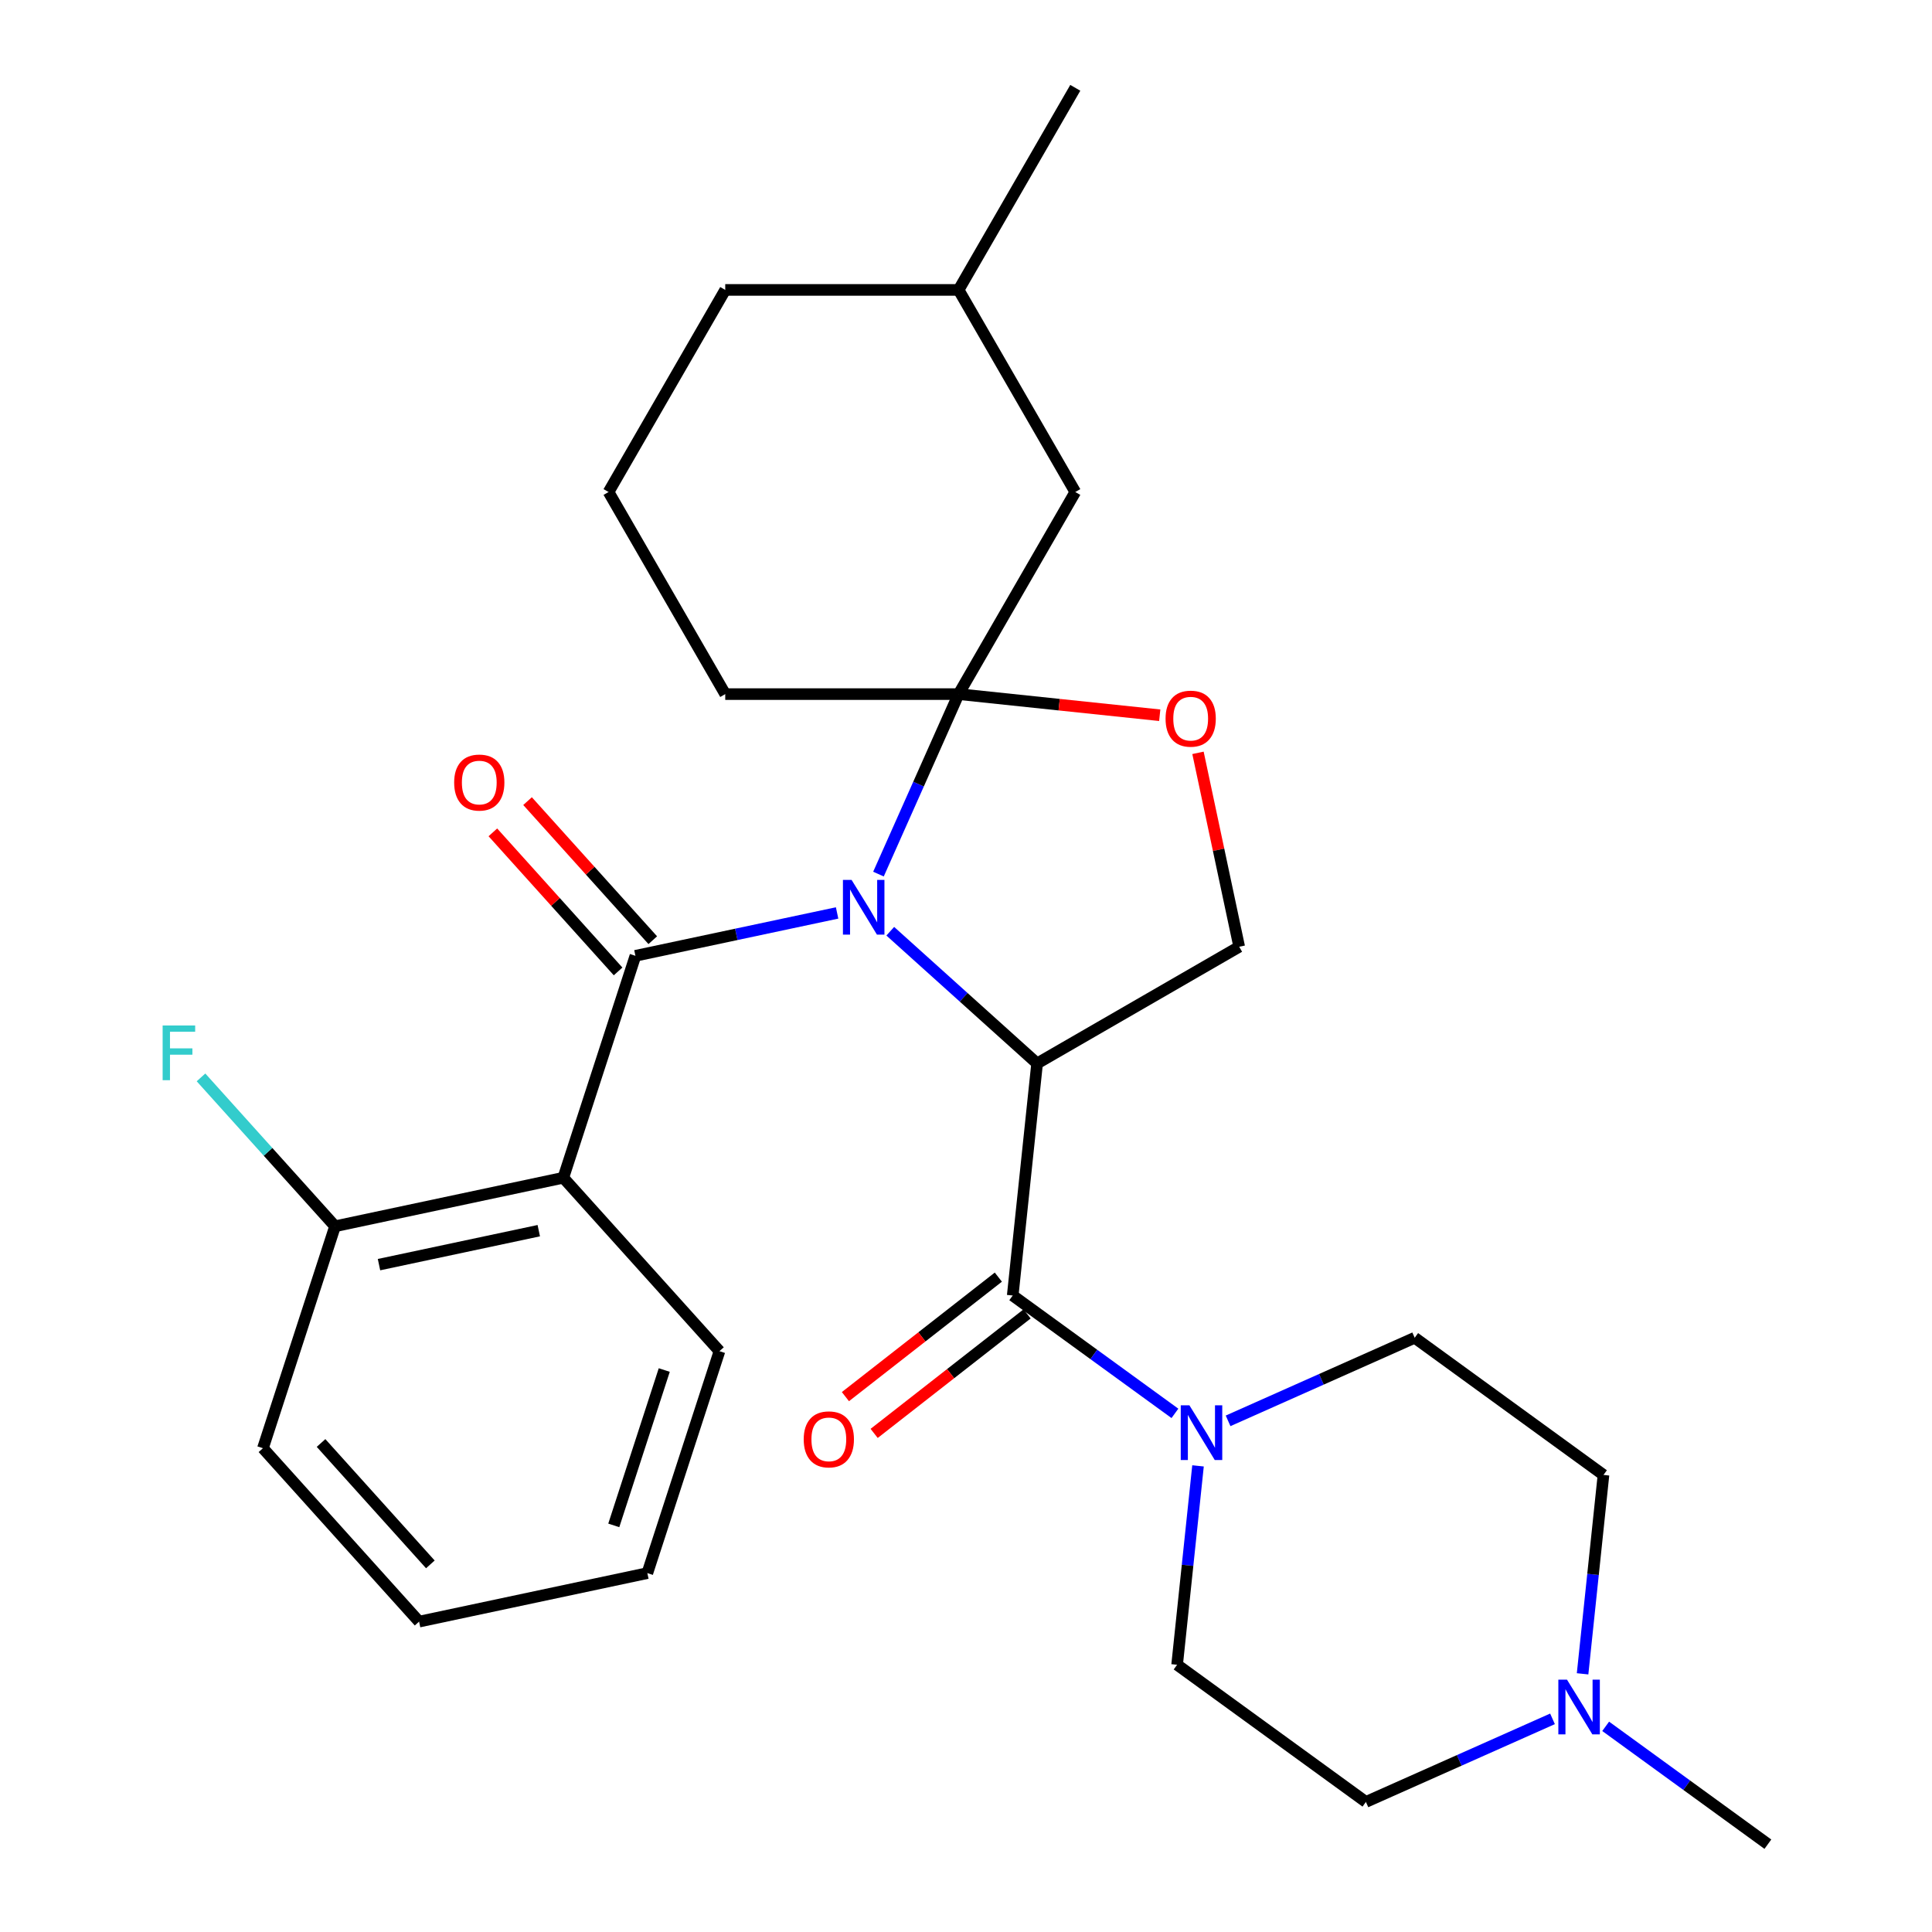 <?xml version='1.0' encoding='iso-8859-1'?>
<svg version='1.1' baseProfile='full'
              xmlns='http://www.w3.org/2000/svg'
                      xmlns:rdkit='http://www.rdkit.org/xml'
                      xmlns:xlink='http://www.w3.org/1999/xlink'
                  xml:space='preserve'
width='1000px' height='1000px' viewBox='0 0 1000 1000'>
<!-- END OF HEADER -->
<rect style='opacity:1.0;fill:#FFFFFF;stroke:none' width='1000' height='1000' x='0' y='0'> </rect>
<path class='bond-0' d='M 460.803,482.001 L 498.804,516.217' style='fill:none;fill-rule:evenodd;stroke:#0000FF;stroke-width:6px;stroke-linecap:butt;stroke-linejoin:miter;stroke-opacity:1' />
<path class='bond-0' d='M 498.804,516.217 L 536.805,550.434' style='fill:none;fill-rule:evenodd;stroke:#000000;stroke-width:6px;stroke-linecap:butt;stroke-linejoin:miter;stroke-opacity:1' />
<path class='bond-1' d='M 433.283,472.536 L 381.089,483.631' style='fill:none;fill-rule:evenodd;stroke:#0000FF;stroke-width:6px;stroke-linecap:butt;stroke-linejoin:miter;stroke-opacity:1' />
<path class='bond-1' d='M 381.089,483.631 L 328.896,494.725' style='fill:none;fill-rule:evenodd;stroke:#000000;stroke-width:6px;stroke-linecap:butt;stroke-linejoin:miter;stroke-opacity:1' />
<path class='bond-2' d='M 454.692,452.432 L 475.432,405.85' style='fill:none;fill-rule:evenodd;stroke:#0000FF;stroke-width:6px;stroke-linecap:butt;stroke-linejoin:miter;stroke-opacity:1' />
<path class='bond-2' d='M 475.432,405.85 L 496.171,359.268' style='fill:none;fill-rule:evenodd;stroke:#000000;stroke-width:6px;stroke-linecap:butt;stroke-linejoin:miter;stroke-opacity:1' />
<path class='bond-3' d='M 536.805,550.434 L 524.179,670.559' style='fill:none;fill-rule:evenodd;stroke:#000000;stroke-width:6px;stroke-linecap:butt;stroke-linejoin:miter;stroke-opacity:1' />
<path class='bond-7' d='M 536.805,550.434 L 641.409,490.04' style='fill:none;fill-rule:evenodd;stroke:#000000;stroke-width:6px;stroke-linecap:butt;stroke-linejoin:miter;stroke-opacity:1' />
<path class='bond-4' d='M 328.896,494.725 L 291.571,609.6' style='fill:none;fill-rule:evenodd;stroke:#000000;stroke-width:6px;stroke-linecap:butt;stroke-linejoin:miter;stroke-opacity:1' />
<path class='bond-10' d='M 337.872,486.643 L 305.465,450.651' style='fill:none;fill-rule:evenodd;stroke:#000000;stroke-width:6px;stroke-linecap:butt;stroke-linejoin:miter;stroke-opacity:1' />
<path class='bond-10' d='M 305.465,450.651 L 273.059,414.66' style='fill:none;fill-rule:evenodd;stroke:#FF0000;stroke-width:6px;stroke-linecap:butt;stroke-linejoin:miter;stroke-opacity:1' />
<path class='bond-10' d='M 319.92,502.807 L 287.513,466.816' style='fill:none;fill-rule:evenodd;stroke:#000000;stroke-width:6px;stroke-linecap:butt;stroke-linejoin:miter;stroke-opacity:1' />
<path class='bond-10' d='M 287.513,466.816 L 255.106,430.825' style='fill:none;fill-rule:evenodd;stroke:#FF0000;stroke-width:6px;stroke-linecap:butt;stroke-linejoin:miter;stroke-opacity:1' />
<path class='bond-6' d='M 496.171,359.268 L 548.224,364.739' style='fill:none;fill-rule:evenodd;stroke:#000000;stroke-width:6px;stroke-linecap:butt;stroke-linejoin:miter;stroke-opacity:1' />
<path class='bond-6' d='M 548.224,364.739 L 600.277,370.21' style='fill:none;fill-rule:evenodd;stroke:#FF0000;stroke-width:6px;stroke-linecap:butt;stroke-linejoin:miter;stroke-opacity:1' />
<path class='bond-9' d='M 496.171,359.268 L 556.565,254.663' style='fill:none;fill-rule:evenodd;stroke:#000000;stroke-width:6px;stroke-linecap:butt;stroke-linejoin:miter;stroke-opacity:1' />
<path class='bond-17' d='M 496.171,359.268 L 375.385,359.268' style='fill:none;fill-rule:evenodd;stroke:#000000;stroke-width:6px;stroke-linecap:butt;stroke-linejoin:miter;stroke-opacity:1' />
<path class='bond-5' d='M 524.179,670.559 L 566.159,701.059' style='fill:none;fill-rule:evenodd;stroke:#000000;stroke-width:6px;stroke-linecap:butt;stroke-linejoin:miter;stroke-opacity:1' />
<path class='bond-5' d='M 566.159,701.059 L 608.138,731.559' style='fill:none;fill-rule:evenodd;stroke:#0000FF;stroke-width:6px;stroke-linecap:butt;stroke-linejoin:miter;stroke-opacity:1' />
<path class='bond-12' d='M 516.742,661.041 L 477.164,691.967' style='fill:none;fill-rule:evenodd;stroke:#000000;stroke-width:6px;stroke-linecap:butt;stroke-linejoin:miter;stroke-opacity:1' />
<path class='bond-12' d='M 477.164,691.967 L 437.585,722.893' style='fill:none;fill-rule:evenodd;stroke:#FF0000;stroke-width:6px;stroke-linecap:butt;stroke-linejoin:miter;stroke-opacity:1' />
<path class='bond-12' d='M 531.616,680.077 L 492.037,711.002' style='fill:none;fill-rule:evenodd;stroke:#000000;stroke-width:6px;stroke-linecap:butt;stroke-linejoin:miter;stroke-opacity:1' />
<path class='bond-12' d='M 492.037,711.002 L 452.459,741.928' style='fill:none;fill-rule:evenodd;stroke:#FF0000;stroke-width:6px;stroke-linecap:butt;stroke-linejoin:miter;stroke-opacity:1' />
<path class='bond-11' d='M 291.571,609.6 L 173.423,634.713' style='fill:none;fill-rule:evenodd;stroke:#000000;stroke-width:6px;stroke-linecap:butt;stroke-linejoin:miter;stroke-opacity:1' />
<path class='bond-11' d='M 278.871,636.996 L 196.168,654.575' style='fill:none;fill-rule:evenodd;stroke:#000000;stroke-width:6px;stroke-linecap:butt;stroke-linejoin:miter;stroke-opacity:1' />
<path class='bond-19' d='M 291.571,609.6 L 372.393,699.362' style='fill:none;fill-rule:evenodd;stroke:#000000;stroke-width:6px;stroke-linecap:butt;stroke-linejoin:miter;stroke-opacity:1' />
<path class='bond-13' d='M 620.092,758.735 L 614.682,810.208' style='fill:none;fill-rule:evenodd;stroke:#0000FF;stroke-width:6px;stroke-linecap:butt;stroke-linejoin:miter;stroke-opacity:1' />
<path class='bond-13' d='M 614.682,810.208 L 609.272,861.681' style='fill:none;fill-rule:evenodd;stroke:#000000;stroke-width:6px;stroke-linecap:butt;stroke-linejoin:miter;stroke-opacity:1' />
<path class='bond-14' d='M 635.657,735.429 L 683.95,713.928' style='fill:none;fill-rule:evenodd;stroke:#0000FF;stroke-width:6px;stroke-linecap:butt;stroke-linejoin:miter;stroke-opacity:1' />
<path class='bond-14' d='M 683.95,713.928 L 732.242,692.427' style='fill:none;fill-rule:evenodd;stroke:#000000;stroke-width:6px;stroke-linecap:butt;stroke-linejoin:miter;stroke-opacity:1' />
<path class='bond-28' d='M 620.076,389.673 L 630.742,439.857' style='fill:none;fill-rule:evenodd;stroke:#FF0000;stroke-width:6px;stroke-linecap:butt;stroke-linejoin:miter;stroke-opacity:1' />
<path class='bond-28' d='M 630.742,439.857 L 641.409,490.04' style='fill:none;fill-rule:evenodd;stroke:#000000;stroke-width:6px;stroke-linecap:butt;stroke-linejoin:miter;stroke-opacity:1' />
<path class='bond-8' d='M 819.14,866.369 L 824.55,814.896' style='fill:none;fill-rule:evenodd;stroke:#0000FF;stroke-width:6px;stroke-linecap:butt;stroke-linejoin:miter;stroke-opacity:1' />
<path class='bond-8' d='M 824.55,814.896 L 829.96,763.424' style='fill:none;fill-rule:evenodd;stroke:#000000;stroke-width:6px;stroke-linecap:butt;stroke-linejoin:miter;stroke-opacity:1' />
<path class='bond-21' d='M 831.094,893.546 L 873.074,924.046' style='fill:none;fill-rule:evenodd;stroke:#0000FF;stroke-width:6px;stroke-linecap:butt;stroke-linejoin:miter;stroke-opacity:1' />
<path class='bond-21' d='M 873.074,924.046 L 915.053,954.545' style='fill:none;fill-rule:evenodd;stroke:#000000;stroke-width:6px;stroke-linecap:butt;stroke-linejoin:miter;stroke-opacity:1' />
<path class='bond-30' d='M 803.575,889.675 L 755.283,911.176' style='fill:none;fill-rule:evenodd;stroke:#0000FF;stroke-width:6px;stroke-linecap:butt;stroke-linejoin:miter;stroke-opacity:1' />
<path class='bond-30' d='M 755.283,911.176 L 706.991,932.677' style='fill:none;fill-rule:evenodd;stroke:#000000;stroke-width:6px;stroke-linecap:butt;stroke-linejoin:miter;stroke-opacity:1' />
<path class='bond-20' d='M 556.565,254.663 L 496.171,150.059' style='fill:none;fill-rule:evenodd;stroke:#000000;stroke-width:6px;stroke-linecap:butt;stroke-linejoin:miter;stroke-opacity:1' />
<path class='bond-18' d='M 173.423,634.713 L 138.732,596.184' style='fill:none;fill-rule:evenodd;stroke:#000000;stroke-width:6px;stroke-linecap:butt;stroke-linejoin:miter;stroke-opacity:1' />
<path class='bond-18' d='M 138.732,596.184 L 104.041,557.656' style='fill:none;fill-rule:evenodd;stroke:#33CCCC;stroke-width:6px;stroke-linecap:butt;stroke-linejoin:miter;stroke-opacity:1' />
<path class='bond-23' d='M 173.423,634.713 L 136.098,749.588' style='fill:none;fill-rule:evenodd;stroke:#000000;stroke-width:6px;stroke-linecap:butt;stroke-linejoin:miter;stroke-opacity:1' />
<path class='bond-16' d='M 609.272,861.681 L 706.991,932.677' style='fill:none;fill-rule:evenodd;stroke:#000000;stroke-width:6px;stroke-linecap:butt;stroke-linejoin:miter;stroke-opacity:1' />
<path class='bond-15' d='M 732.242,692.427 L 829.96,763.424' style='fill:none;fill-rule:evenodd;stroke:#000000;stroke-width:6px;stroke-linecap:butt;stroke-linejoin:miter;stroke-opacity:1' />
<path class='bond-22' d='M 375.385,359.268 L 314.991,254.663' style='fill:none;fill-rule:evenodd;stroke:#000000;stroke-width:6px;stroke-linecap:butt;stroke-linejoin:miter;stroke-opacity:1' />
<path class='bond-26' d='M 372.393,699.362 L 335.067,814.237' style='fill:none;fill-rule:evenodd;stroke:#000000;stroke-width:6px;stroke-linecap:butt;stroke-linejoin:miter;stroke-opacity:1' />
<path class='bond-26' d='M 343.819,709.128 L 317.691,789.54' style='fill:none;fill-rule:evenodd;stroke:#000000;stroke-width:6px;stroke-linecap:butt;stroke-linejoin:miter;stroke-opacity:1' />
<path class='bond-25' d='M 496.171,150.059 L 556.565,45.455' style='fill:none;fill-rule:evenodd;stroke:#000000;stroke-width:6px;stroke-linecap:butt;stroke-linejoin:miter;stroke-opacity:1' />
<path class='bond-29' d='M 496.171,150.059 L 375.385,150.059' style='fill:none;fill-rule:evenodd;stroke:#000000;stroke-width:6px;stroke-linecap:butt;stroke-linejoin:miter;stroke-opacity:1' />
<path class='bond-24' d='M 314.991,254.663 L 375.385,150.059' style='fill:none;fill-rule:evenodd;stroke:#000000;stroke-width:6px;stroke-linecap:butt;stroke-linejoin:miter;stroke-opacity:1' />
<path class='bond-31' d='M 136.098,749.588 L 216.92,839.35' style='fill:none;fill-rule:evenodd;stroke:#000000;stroke-width:6px;stroke-linecap:butt;stroke-linejoin:miter;stroke-opacity:1' />
<path class='bond-31' d='M 166.174,746.888 L 222.749,809.721' style='fill:none;fill-rule:evenodd;stroke:#000000;stroke-width:6px;stroke-linecap:butt;stroke-linejoin:miter;stroke-opacity:1' />
<path class='bond-27' d='M 335.067,814.237 L 216.92,839.35' style='fill:none;fill-rule:evenodd;stroke:#000000;stroke-width:6px;stroke-linecap:butt;stroke-linejoin:miter;stroke-opacity:1' />
<path  class='atom-0' d='M 440.783 455.452
L 450.063 470.452
Q 450.983 471.932, 452.463 474.612
Q 453.943 477.292, 454.023 477.452
L 454.023 455.452
L 457.783 455.452
L 457.783 483.772
L 453.903 483.772
L 443.943 467.372
Q 442.783 465.452, 441.543 463.252
Q 440.343 461.052, 439.983 460.372
L 439.983 483.772
L 436.303 483.772
L 436.303 455.452
L 440.783 455.452
' fill='#0000FF'/>
<path  class='atom-6' d='M 615.638 727.396
L 624.918 742.396
Q 625.838 743.876, 627.318 746.556
Q 628.798 749.236, 628.878 749.396
L 628.878 727.396
L 632.638 727.396
L 632.638 755.716
L 628.758 755.716
L 618.798 739.316
Q 617.638 737.396, 616.398 735.196
Q 615.198 732.996, 614.838 732.316
L 614.838 755.716
L 611.158 755.716
L 611.158 727.396
L 615.638 727.396
' fill='#0000FF'/>
<path  class='atom-7' d='M 603.296 371.973
Q 603.296 365.173, 606.656 361.373
Q 610.016 357.573, 616.296 357.573
Q 622.576 357.573, 625.936 361.373
Q 629.296 365.173, 629.296 371.973
Q 629.296 378.853, 625.896 382.773
Q 622.496 386.653, 616.296 386.653
Q 610.056 386.653, 606.656 382.773
Q 603.296 378.893, 603.296 371.973
M 616.296 383.453
Q 620.616 383.453, 622.936 380.573
Q 625.296 377.653, 625.296 371.973
Q 625.296 366.413, 622.936 363.613
Q 620.616 360.773, 616.296 360.773
Q 611.976 360.773, 609.616 363.573
Q 607.296 366.373, 607.296 371.973
Q 607.296 377.693, 609.616 380.573
Q 611.976 383.453, 616.296 383.453
' fill='#FF0000'/>
<path  class='atom-9' d='M 811.075 869.389
L 820.355 884.389
Q 821.275 885.869, 822.755 888.549
Q 824.235 891.229, 824.315 891.389
L 824.315 869.389
L 828.075 869.389
L 828.075 897.709
L 824.195 897.709
L 814.235 881.309
Q 813.075 879.389, 811.835 877.189
Q 810.635 874.989, 810.275 874.309
L 810.275 897.709
L 806.595 897.709
L 806.595 869.389
L 811.075 869.389
' fill='#0000FF'/>
<path  class='atom-11' d='M 235.074 405.043
Q 235.074 398.243, 238.434 394.443
Q 241.794 390.643, 248.074 390.643
Q 254.354 390.643, 257.714 394.443
Q 261.074 398.243, 261.074 405.043
Q 261.074 411.923, 257.674 415.843
Q 254.274 419.723, 248.074 419.723
Q 241.834 419.723, 238.434 415.843
Q 235.074 411.963, 235.074 405.043
M 248.074 416.523
Q 252.394 416.523, 254.714 413.643
Q 257.074 410.723, 257.074 405.043
Q 257.074 399.483, 254.714 396.683
Q 252.394 393.843, 248.074 393.843
Q 243.754 393.843, 241.394 396.643
Q 239.074 399.443, 239.074 405.043
Q 239.074 410.763, 241.394 413.643
Q 243.754 416.523, 248.074 416.523
' fill='#FF0000'/>
<path  class='atom-13' d='M 416.002 745.008
Q 416.002 738.208, 419.362 734.408
Q 422.722 730.608, 429.002 730.608
Q 435.282 730.608, 438.642 734.408
Q 442.002 738.208, 442.002 745.008
Q 442.002 751.888, 438.602 755.808
Q 435.202 759.688, 429.002 759.688
Q 422.762 759.688, 419.362 755.808
Q 416.002 751.928, 416.002 745.008
M 429.002 756.488
Q 433.322 756.488, 435.642 753.608
Q 438.002 750.688, 438.002 745.008
Q 438.002 739.448, 435.642 736.648
Q 433.322 733.808, 429.002 733.808
Q 424.682 733.808, 422.322 736.608
Q 420.002 739.408, 420.002 745.008
Q 420.002 750.728, 422.322 753.608
Q 424.682 756.488, 429.002 756.488
' fill='#FF0000'/>
<path  class='atom-19' d='M 84.181 530.791
L 101.021 530.791
L 101.021 534.031
L 87.981 534.031
L 87.981 542.631
L 99.581 542.631
L 99.581 545.911
L 87.981 545.911
L 87.981 559.111
L 84.181 559.111
L 84.181 530.791
' fill='#33CCCC'/>
</svg>
